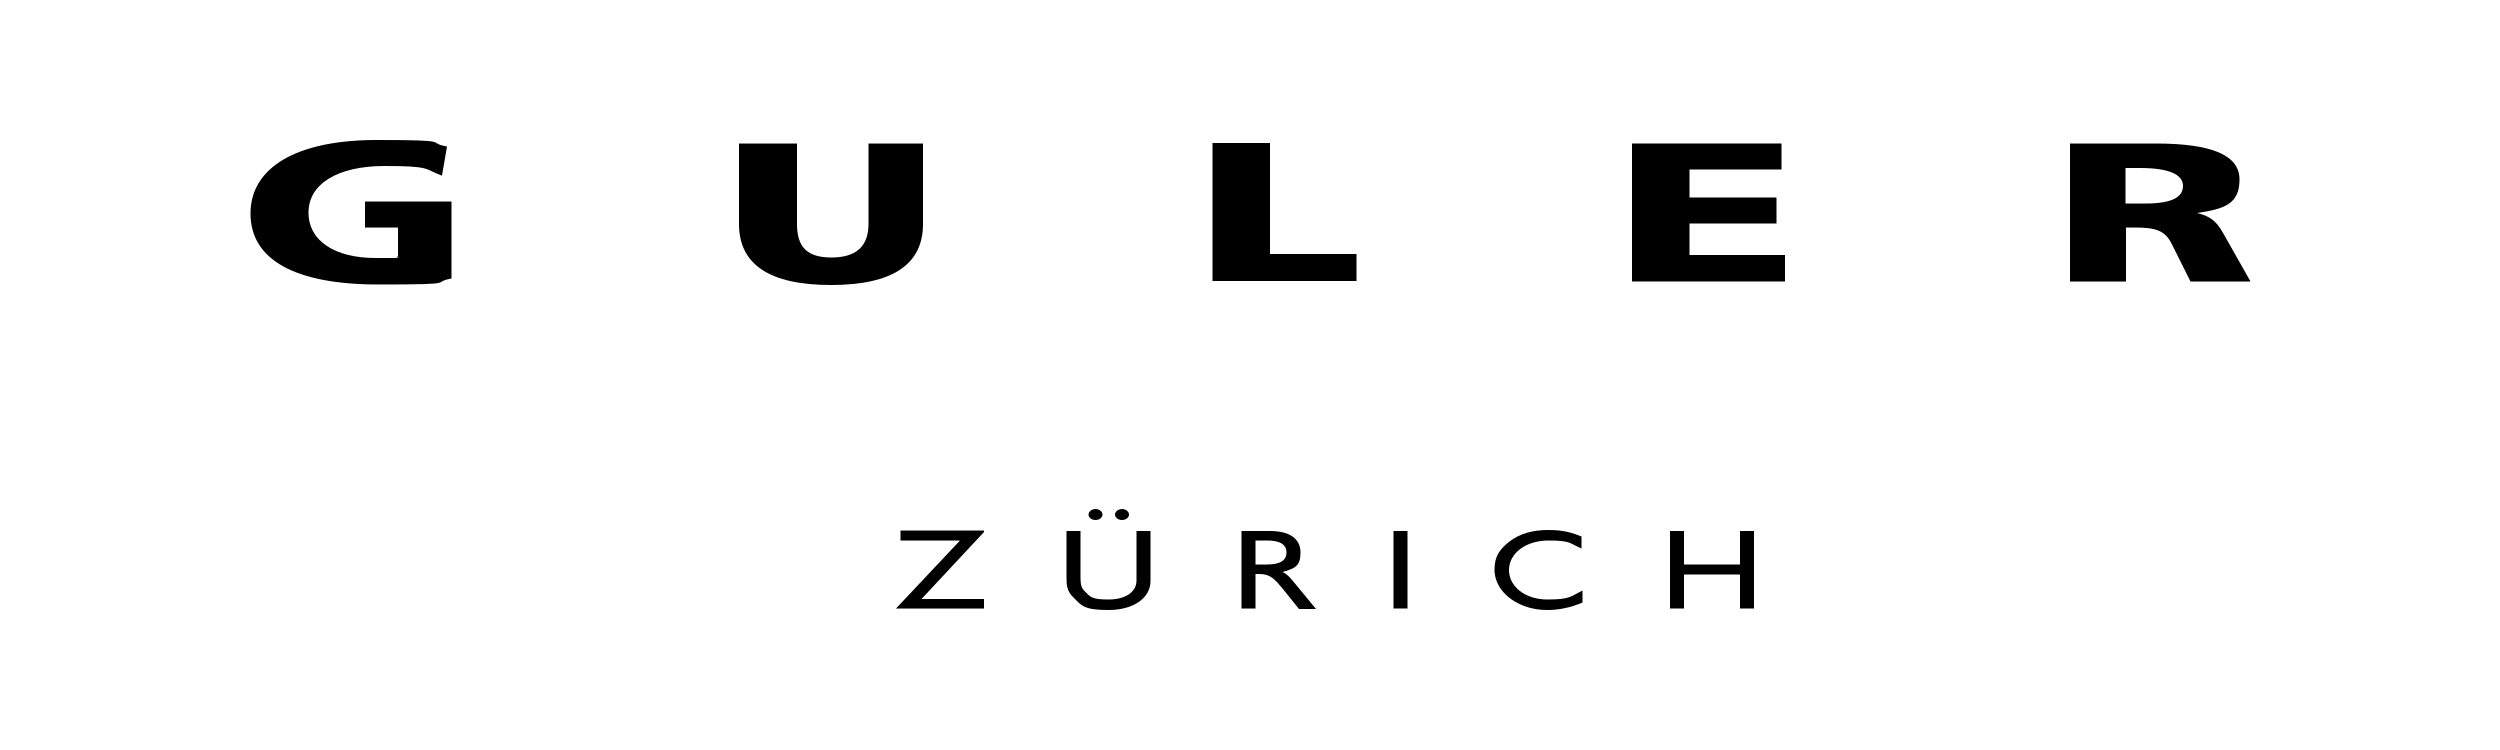 <?xml version="1.0" encoding="UTF-8"?>
<svg id="Ebene_1" xmlns="http://www.w3.org/2000/svg" version="1.1" viewBox="0 0 500 150">
  <!-- Generator: Adobe Illustrator 29.4.0, SVG Export Plug-In . SVG Version: 2.1.0 Build 152)  -->
  <path d="M73,45.5h6.6v5.8c-1.5.3,3.6.3-4.5.3s-13.4-3.4-13.4-9.1,5.8-9.3,15.2-9.3,7.9.6,11.4,1.9h.1c0,0,1-5.8,1-5.8-4.5-.8,1.9-1.3-14.1-1.3s-25.2,5.5-25.2,14.7,8.8,14.2,25.6,14.2,10.2-.4,14.6-1.2v-15.4h-17.3v5.2Z"/>
  <path d="M184.6,44.8v-16.1h-10.9v16.1c0,4.4-2.4,6.7-7.4,6.7s-6.9-2.2-6.9-6.7v-16.1h-11.6v16.1c0,8.1,6.1,12.2,18.4,12.2s18.4-4.1,18.4-12.2Z"/>
  <polygon points="254 28.7 254 28.6 242.5 28.6 242.5 56.2 271.3 56.2 271.3 50.8 254 50.8 254 28.7"/>
  <polygon points="337.9 44.7 355.3 44.7 355.3 39.5 337.9 39.5 337.9 33.9 356.3 33.9 356.3 28.7 326.4 28.7 326.4 56.3 357 56.3 357 51 337.9 51 337.9 44.7"/>
  <path d="M444.9,47.1c-1.2-2.1-2.1-3.7-5.5-4.5,5.5-.8,8.5-1.8,8.5-6.7s-5.6-7.2-16.8-7.2h-17.1v27.6h11.2v-10.8h1.7c4.2,0,6.1.6,7.4,3.2l3.8,7.6h12l-5.2-9.2ZM429.2,40.7h-4.1v-7.1h2.9c5.8,0,8.6,1.3,8.6,3.6s-2.4,3.5-7.4,3.5Z"/>
  <polygon points="180.1 108.1 192 108.1 179.2 121.7 196.8 121.7 196.8 119.8 184.3 119.8 196.8 106.4 196.8 106.1 180.1 106.1 180.1 108.1"/>
  <path d="M219.1,104c.8,0,1.4-.5,1.4-1.1s-.7-1.1-1.4-1.1-1.4.5-1.4,1.1.6,1.1,1.4,1.1Z"/>
  <path d="M224.4,104c.8,0,1.4-.5,1.4-1.1s-.7-1.1-1.4-1.1-1.4.5-1.4,1.1.6,1.1,1.4,1.1Z"/>
  <path d="M227.3,116.1c0,2.3-2.2,3.8-5.6,3.8s-3.6-.5-4.7-1.6c-.9-.8-.9-1.8-.9-3.2v-8.9h-2.8v9c0,1.7,0,3,1.4,4.3,1.6,1.6,2,2.5,7,2.5s8.4-2.4,8.4-5.8v-10h-2.8v9.9Z"/>
  <path d="M256.5,114.4c2.5-.7,3.6-1.2,3.6-3.9s-2.1-4.3-6.1-4.3h-5.7v15.5h2.8v-6.9h.8c2.2,0,3.1,1.1,4.6,2.9l3.3,4.1h3.4l-4.7-5.7c-.6-.7-1.1-1.3-2-1.7ZM253.4,112.9h-2.3v-4.8h2.3c2.6,0,3.9.8,3.9,2.4s-1.3,2.4-3.9,2.4Z"/>
  <rect x="278.7" y="106.2" width="2.8" height="15.5"/>
  <path d="M301.8,114c0-3.3,3.3-5.9,7.9-5.9s4.2.6,6.6,1.6v-2.4c-1.8-.7-3.4-1.3-6.6-1.3s-5.7.7-7.8,2.3c-1.9,1.5-3,2.9-3,5.6s1.7,5.2,4.6,6.7c1.7.9,3.7,1.4,6,1.4s4.7-.5,7-1.5v-2.4c-2.4,1.2-2.5,1.8-7,1.8s-7.7-2.6-7.7-5.9Z"/>
  <polygon points="348 112.9 336.8 112.9 336.8 106.2 334 106.2 334 121.7 336.8 121.7 336.8 114.9 348 114.9 348 121.7 350.8 121.7 350.8 106.2 348 106.2 348 112.9"/>
</svg>